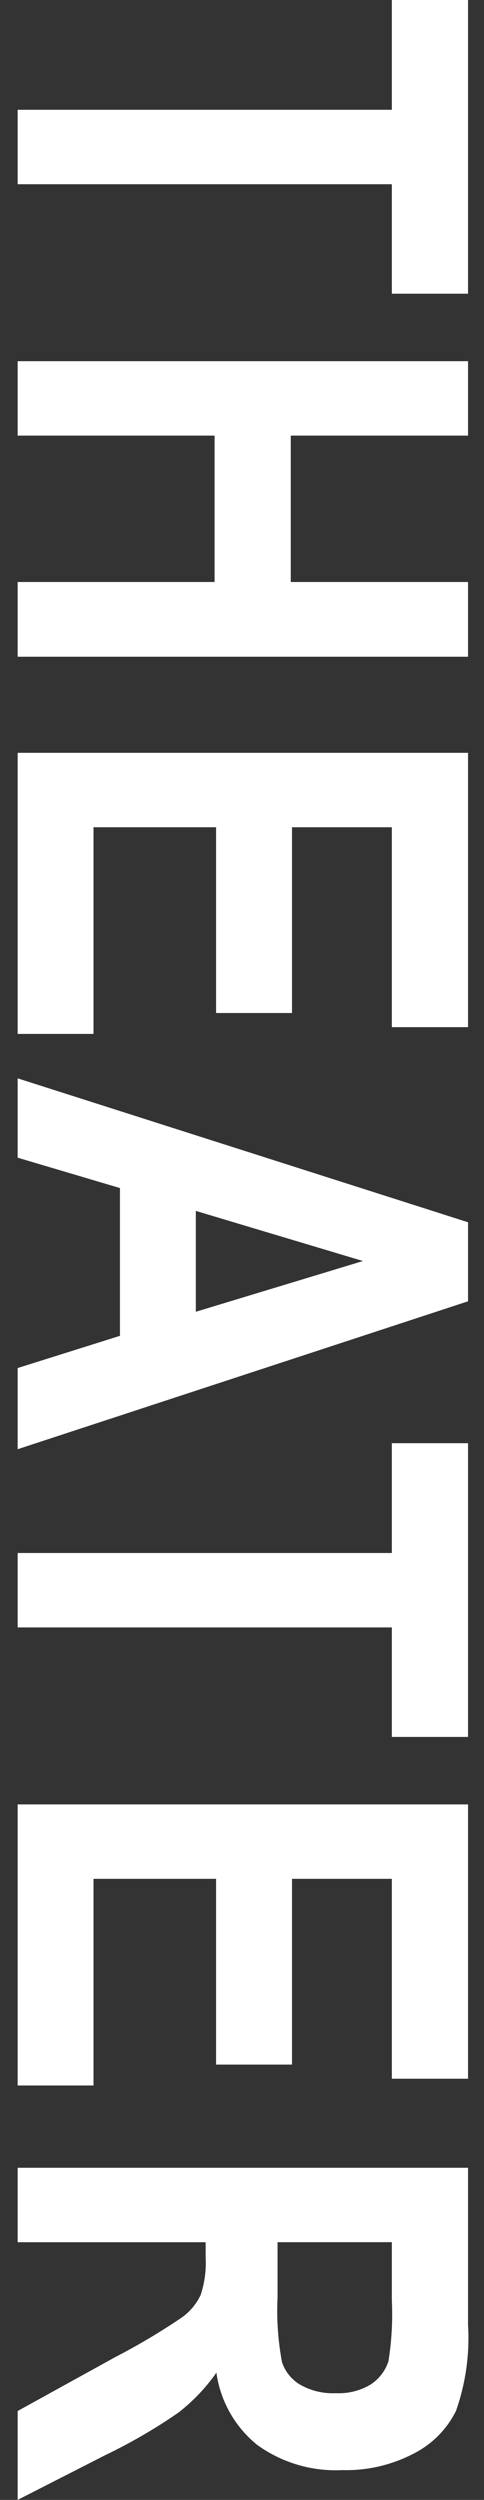 <svg xmlns="http://www.w3.org/2000/svg" width="20" height="103.196"><rect width="100%" height="100%" fill="#333333" stroke="none"/><path data-name="2022.08.28 [Sun] 18:" d="M.729 4.532h15.463V0h3.148v12.124h-3.148V7.605H.729zm0 10.378H19.34v3.072h-7.325v6.043h7.325v3.085H.729v-3.085h8.138v-6.043H.729zm0 16.167H19.34v11.324h-3.148v-8.252h-4.126v7.668H8.929v-7.668H3.864v8.531H.729zm0 28.747v-3.351l4.228-1.33v-6.1L.729 47.789v-3.275l18.611 5.941v3.263zm7.363-5.674l6.907-2.095-6.907-2.069zM.729 64.108h15.463v-4.532h3.148V71.7h-3.148v-4.52H.729zm0 10.378H19.34V85.81h-3.148v-8.252h-4.126v7.668H8.929v-7.668H3.864v8.531H.729zm0 15H19.34v6.487a9.04 9.04 0 01-.5 3.555 3.942 3.942 0 01-1.739 1.752 6.03 6.03 0 01-2.964.686 5.531 5.531 0 01-3.517-1.047 4.658 4.658 0 01-1.677-2.976 7.7 7.7 0 01-1.555 1.638 22 22 0 01-3.028 1.762l-3.631 1.853v-3.669l4.05-2.235a26.745 26.745 0 002.75-1.637 2.416 2.416 0 00.76-.912 4.178 4.178 0 00.209-1.549v-.635H.729zm10.74 3.072v2.285a11.432 11.432 0 00.184 2.666 1.7 1.7 0 00.743.927 2.736 2.736 0 001.485.355 2.559 2.559 0 001.428-.355 1.811 1.811 0 00.743-.965 12.2 12.2 0 00.14-2.5v-2.414z" fill="#fff"/><path data-name="長方形 1105" fill="none" d="M0 25.543h20v10H0z"/></svg>